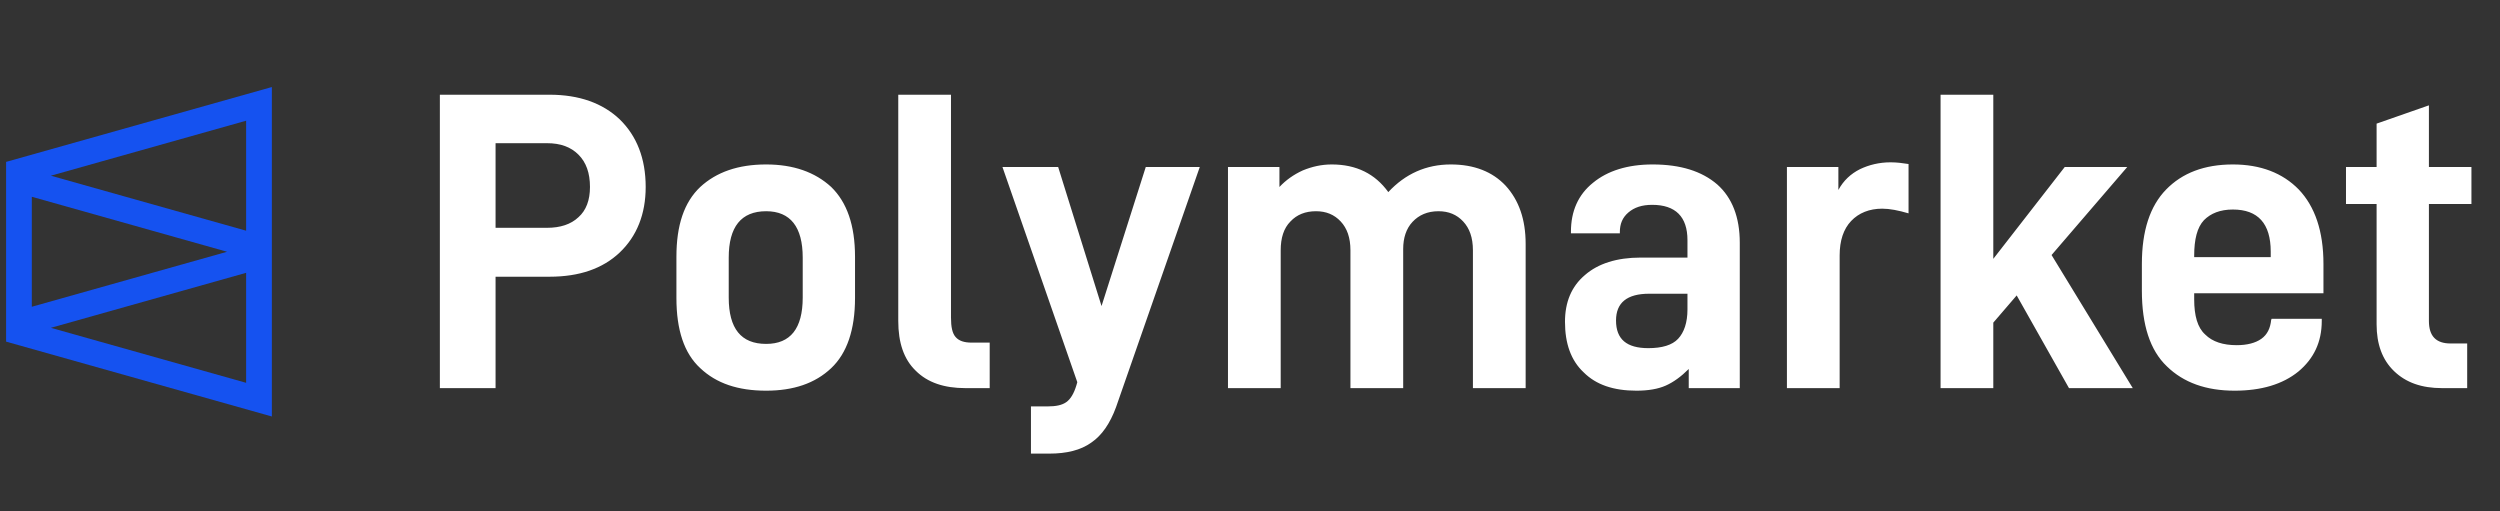 <svg width="220" height="45" viewBox="0 0 220 45" fill="none" xmlns="http://www.w3.org/2000/svg">
<rect x="0" y="0" width="220" height="45" fill="#333333" stroke="none"/>
<path fill-rule="evenodd" clip-rule="evenodd" d="M23.923 20.939V7.659L0.537 14.246V14.353V29.957V30.064L23.923 36.651V23.371V20.939ZM21.659 20.302V10.622L4.476 15.462L21.659 20.302ZM19.98 22.155L2.8 17.316V26.994L19.98 22.155ZM4.476 28.848L21.659 33.688V24.008L4.476 28.848Z" fill="#1552F0"/>
<path d="M54.537 10.505C56.034 11.964 56.82 13.948 56.82 16.455C56.82 18.85 56.034 20.796 54.537 22.218C53.04 23.64 50.982 24.351 48.363 24.351H43.61V34.155H38.708V8.335H48.363C50.982 8.335 53.04 9.083 54.537 10.505ZM50.907 19.112C51.581 18.513 51.918 17.615 51.918 16.455C51.918 15.22 51.581 14.284 50.907 13.611C50.234 12.937 49.336 12.601 48.138 12.601H43.61V20.047H48.138C49.298 20.047 50.234 19.748 50.907 19.112ZM61.621 32.396C60.199 31.087 59.525 29.028 59.525 26.222V22.592C59.525 19.823 60.199 17.802 61.621 16.455C63.043 15.145 64.951 14.472 67.421 14.472C69.816 14.472 71.725 15.145 73.147 16.455C74.531 17.802 75.242 19.823 75.242 22.592V26.222C75.242 29.028 74.531 31.087 73.147 32.396C71.725 33.743 69.816 34.38 67.421 34.38C64.951 34.38 63.043 33.743 61.621 32.396ZM70.639 26.184V22.667C70.639 19.972 69.554 18.588 67.421 18.588C65.213 18.588 64.128 19.972 64.128 22.667V26.184C64.128 28.916 65.213 30.263 67.421 30.263C69.554 30.263 70.639 28.916 70.639 26.184ZM80.581 32.621C79.534 31.61 79.047 30.151 79.047 28.242V8.335H83.687V27.943C83.687 28.766 83.8 29.328 84.099 29.665C84.398 30.001 84.847 30.151 85.521 30.151H87.093V34.155H84.96C83.089 34.155 81.629 33.669 80.581 32.621ZM105.58 14.696L98.208 35.839C97.684 37.261 96.973 38.309 96.037 38.945C95.102 39.618 93.867 39.918 92.333 39.918H90.724V35.764H92.183C92.931 35.764 93.455 35.652 93.829 35.39C94.204 35.128 94.503 34.642 94.728 33.893L94.802 33.631L88.216 14.696H93.118L96.935 26.933L100.827 14.696H105.58ZM108.062 14.696H112.59V16.455C113.151 15.856 113.825 15.37 114.648 14.995C115.471 14.659 116.295 14.472 117.193 14.472C119.363 14.472 121.01 15.295 122.17 16.904C123.667 15.295 125.5 14.472 127.671 14.472C129.729 14.472 131.338 15.108 132.498 16.343C133.658 17.615 134.257 19.299 134.257 21.469V34.155H129.617V22.031C129.617 20.908 129.317 20.085 128.756 19.486C128.195 18.887 127.484 18.588 126.585 18.588C125.613 18.588 124.864 18.925 124.303 19.523C123.741 20.122 123.48 20.945 123.48 21.918V34.155H118.839V22.031C118.839 20.908 118.54 20.085 117.979 19.486C117.417 18.887 116.706 18.588 115.808 18.588C114.873 18.588 114.124 18.887 113.563 19.486C112.964 20.085 112.702 20.945 112.702 22.031V34.155H108.062V14.696ZM151.116 16.23C152.426 17.39 153.1 19.112 153.1 21.357V34.155H148.609V32.471C147.935 33.145 147.262 33.631 146.588 33.931C145.915 34.23 145.054 34.38 144.006 34.38C141.985 34.38 140.451 33.856 139.366 32.77C138.243 31.723 137.719 30.226 137.719 28.317C137.719 26.596 138.281 25.211 139.478 24.201C140.638 23.191 142.285 22.667 144.38 22.667H148.497V21.133C148.497 19.074 147.449 18.026 145.391 18.026C144.493 18.026 143.819 18.251 143.295 18.7C142.771 19.149 142.547 19.71 142.547 20.422V20.534H138.243V20.384C138.243 18.588 138.88 17.128 140.189 16.081C141.462 15.033 143.22 14.472 145.428 14.472C147.898 14.472 149.769 15.07 151.116 16.23ZM147.673 29.814C148.197 29.253 148.497 28.392 148.497 27.232V25.848H145.129C143.183 25.848 142.21 26.633 142.21 28.205C142.21 29.852 143.146 30.637 145.054 30.637C146.251 30.637 147.15 30.375 147.673 29.814ZM157.249 14.696H161.777V16.717C162.226 15.893 162.862 15.295 163.686 14.883C164.472 14.509 165.37 14.284 166.38 14.284C166.941 14.284 167.465 14.359 167.952 14.434V18.775C167.054 18.513 166.305 18.363 165.632 18.363C164.509 18.363 163.573 18.738 162.9 19.448C162.226 20.16 161.889 21.17 161.889 22.48V34.155H157.249V14.696ZM177.468 25.997L175.41 28.392V34.155H170.77V8.335H175.41V22.779L181.697 14.696H187.198L180.537 22.442L187.684 34.155H182.071L177.468 25.997ZM193.088 25.81V26.334C193.088 27.793 193.388 28.841 194.061 29.44C194.697 30.076 195.633 30.375 196.83 30.375C197.728 30.375 198.477 30.188 199.001 29.814C199.525 29.44 199.787 28.879 199.861 28.168L199.899 28.055H204.315V28.242C204.315 30.113 203.604 31.573 202.256 32.696C200.872 33.818 199.001 34.38 196.643 34.38C194.136 34.38 192.153 33.669 190.693 32.246C189.196 30.825 188.485 28.579 188.485 25.586V23.228C188.485 20.309 189.196 18.139 190.618 16.679C192.04 15.22 193.986 14.472 196.494 14.472C198.926 14.472 200.872 15.22 202.294 16.679C203.716 18.176 204.464 20.347 204.464 23.228V25.81H193.088ZM193.949 19.374C193.35 20.01 193.088 21.058 193.088 22.517V22.629H199.824V22.143C199.824 19.673 198.701 18.438 196.494 18.438C195.371 18.438 194.548 18.775 193.949 19.374ZM213.744 17.952V28.242C213.744 29.59 214.38 30.226 215.653 30.226H217.112V34.155H214.904C213.108 34.155 211.723 33.669 210.676 32.658C209.628 31.648 209.141 30.263 209.141 28.542V17.952H206.447V14.696H209.141V10.879L213.744 9.27V14.696H217.486V17.952H213.744Z" fill="white"/>
</svg>
